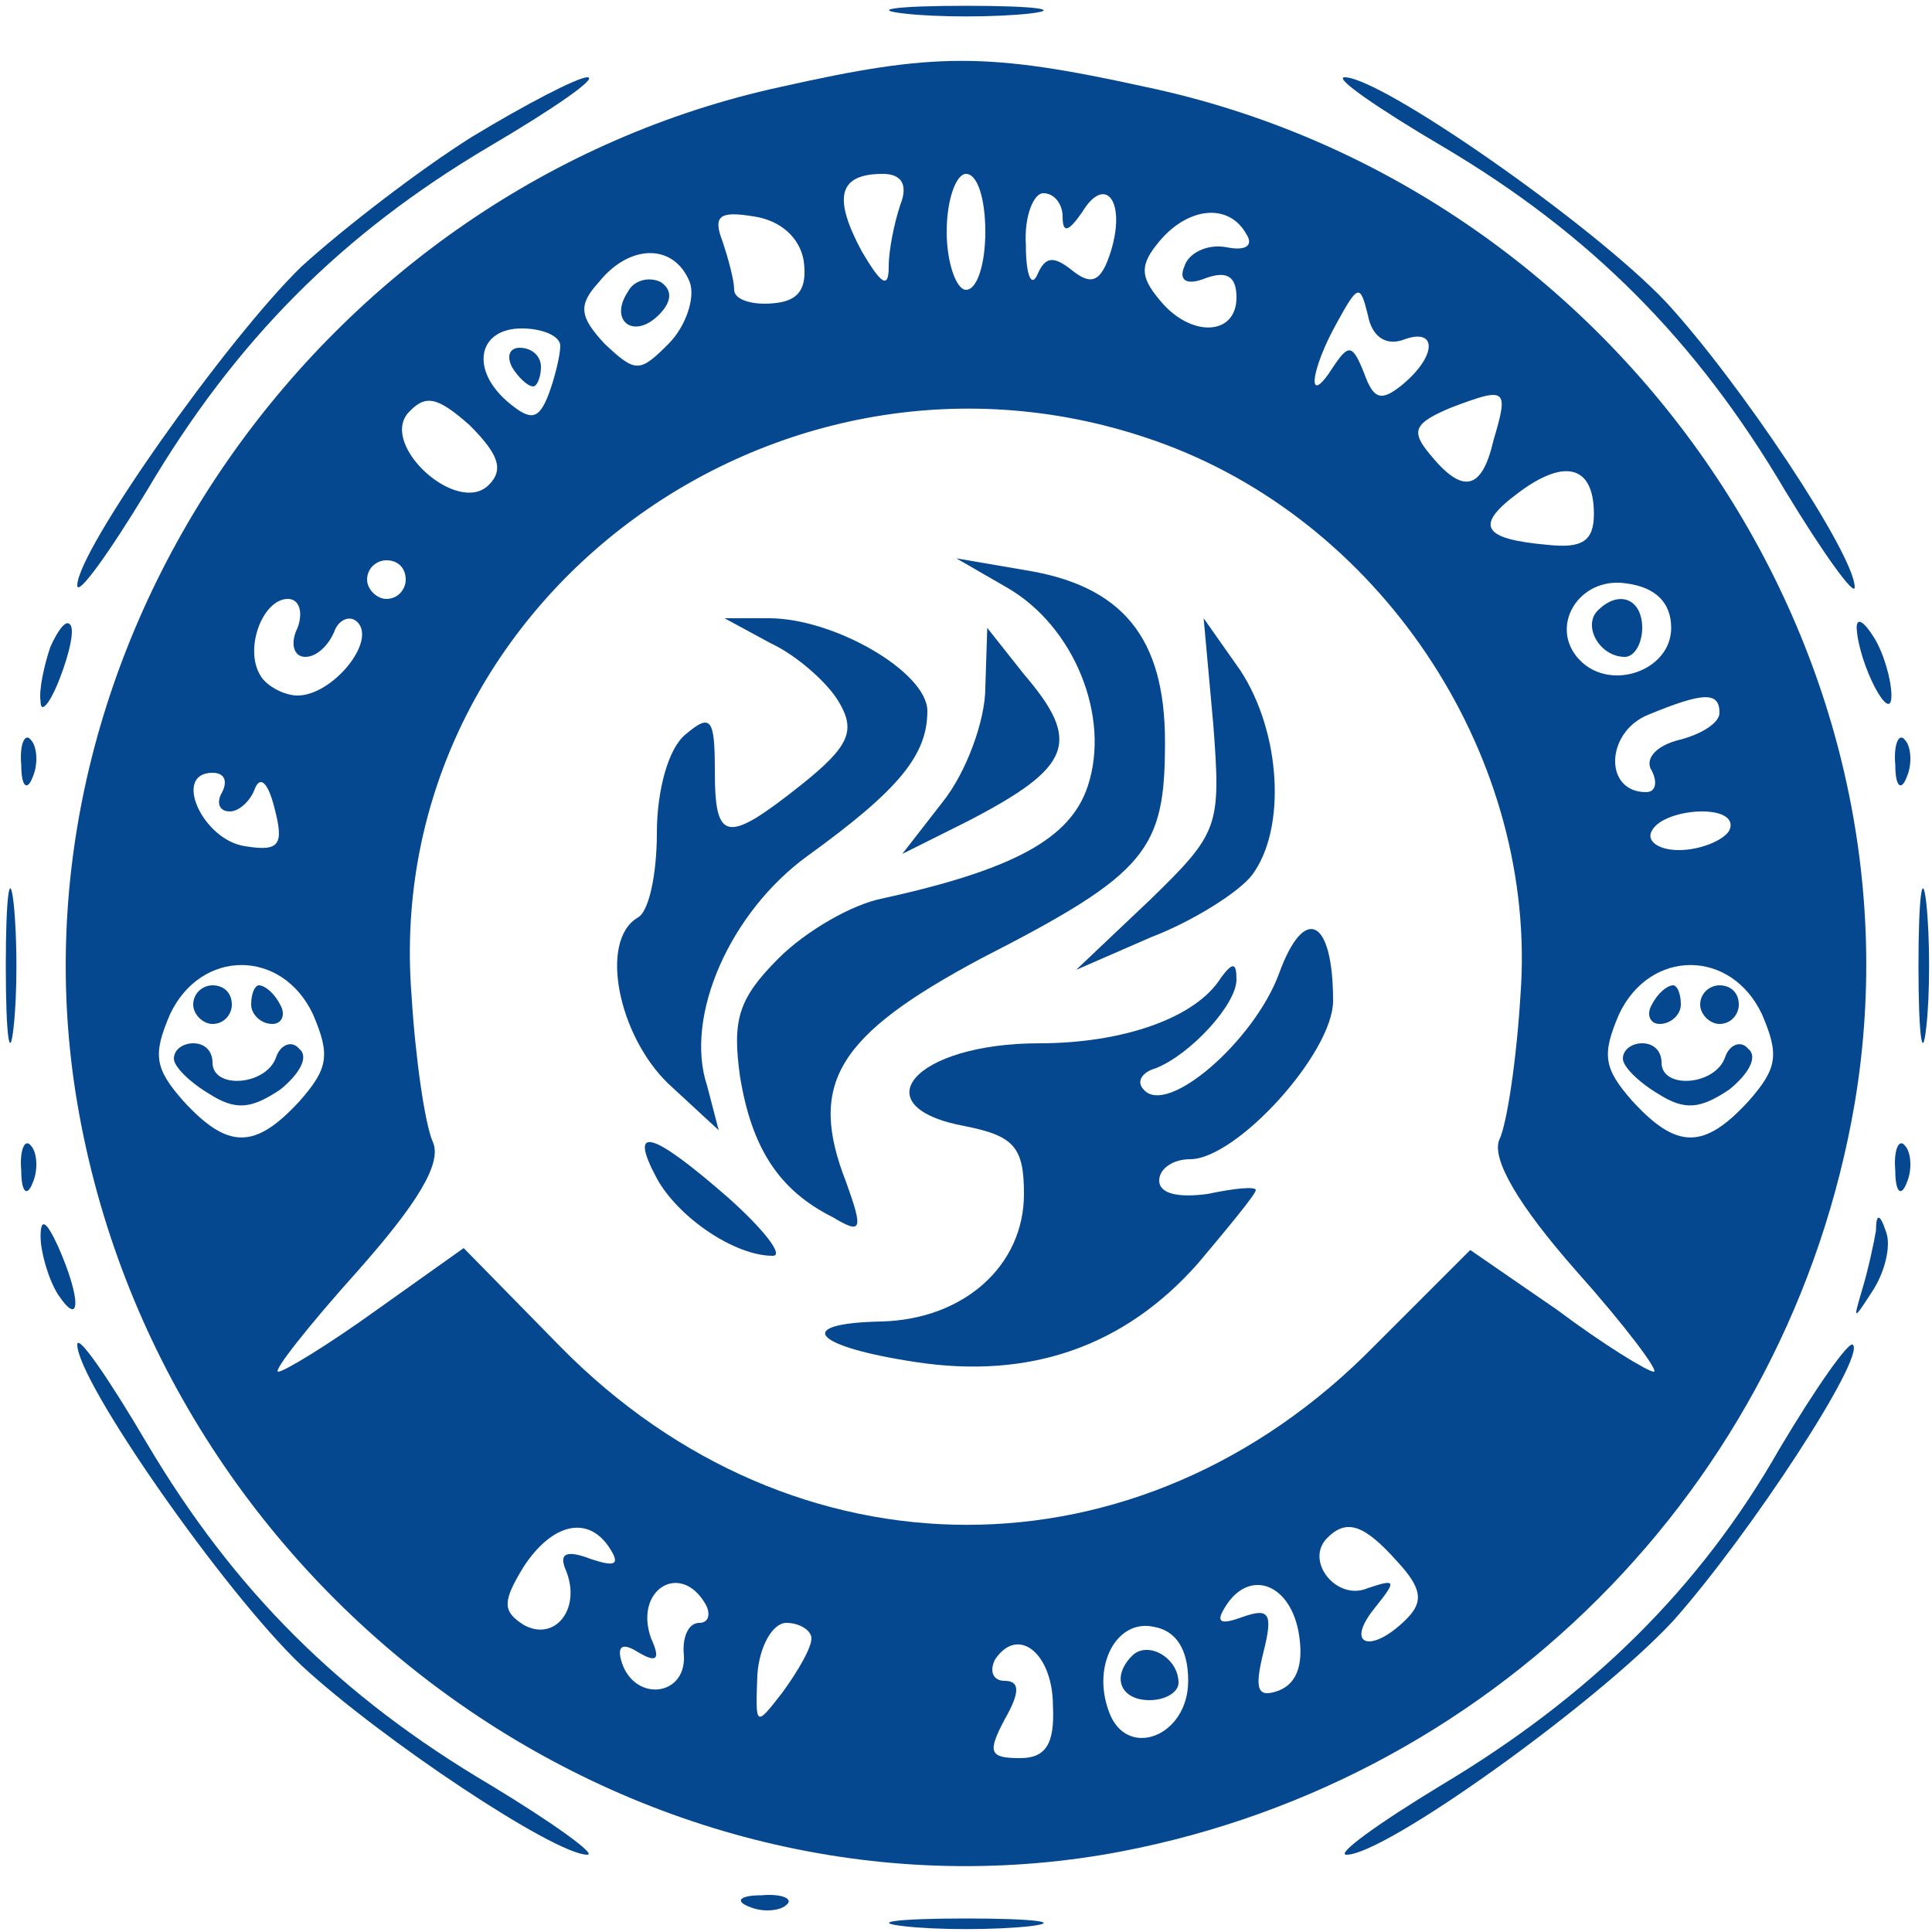 <?xml version="1.0" standalone="no"?>
<!DOCTYPE svg PUBLIC "-//W3C//DTD SVG 20010904//EN"
 "http://www.w3.org/TR/2001/REC-SVG-20010904/DTD/svg10.dtd">
<svg version="1.0" xmlns="http://www.w3.org/2000/svg"
 width="100pt" height="100pt" viewBox="0 0 100 100"
 preserveAspectRatio="xMidYMid meet">

<g transform="translate(0,100) scale(0.1,-0.1)"
fill="#054890" stroke="none">
<path d="M468 993 c17 -2 47 -2 65 0 17 2 3 4 -33 4 -36 0 -50 -2 -32 -4z"/>
<path d="M404 955 c-239 -52 -404 -290 -364 -526 43 -253 285 -430 531 -389
199 34 355 190 389 389 40 238 -125 475 -367 526 -82 18 -109 18 -189 0z m62
-61 c-3 -9 -6 -23 -6 -32 0 -12 -4 -9 -14 8 -15 28 -12 40 11 40 10 0 13 -6 9
-16z m44 -14 c0 -16 -4 -30 -10 -30 -5 0 -10 14 -10 30 0 17 5 30 10 30 6 0
10 -13 10 -30z m40 8 c0 -9 3 -8 10 2 12 20 23 6 15 -20 -5 -16 -10 -18 -20
-10 -10 8 -14 7 -18 -2 -3 -7 -6 -1 -6 15 -1 15 4 27 9 27 6 0 10 -6 10 -12z
m-134 -23 c2 -15 -3 -21 -16 -22 -11 -1 -20 2 -20 7 0 5 -3 16 -6 25 -5 13 -2
16 16 13 14 -2 24 -11 26 -23z m229 14 c4 -6 0 -9 -10 -7 -10 2 -20 -3 -22
-10 -3 -7 1 -10 11 -6 11 4 16 1 16 -10 0 -20 -24 -21 -40 -1 -10 12 -10 18 0
30 15 18 36 20 45 4z m-288 -25 c3 -8 -2 -23 -11 -32 -15 -15 -17 -15 -33 0
-13 14 -14 20 -3 32 16 20 39 20 47 0z m369 -30 c18 7 18 -8 0 -23 -11 -9 -15
-8 -20 6 -6 15 -8 15 -16 3 -14 -22 -12 -2 2 23 11 20 12 20 16 4 2 -11 9 -16
18 -13z m-436 -3 c0 -5 -3 -17 -6 -25 -5 -13 -9 -14 -20 -5 -21 17 -17 39 6
39 11 0 20 -4 20 -9z m-37 -72 c-16 -16 -56 20 -42 37 9 10 15 9 32 -6 15 -15
18 -23 10 -31z m520 23 c-6 -26 -16 -28 -33 -7 -10 12 -8 16 11 24 29 11 30
10 22 -17z m-170 -2 c115 -43 193 -164 184 -285 -2 -33 -7 -67 -11 -75 -4 -10
10 -34 40 -68 25 -28 43 -52 40 -52 -3 0 -26 14 -50 32 l-45 31 -50 -50 c-121
-123 -300 -123 -421 0 l-50 51 -45 -32 c-25 -18 -48 -32 -51 -32 -3 0 15 23
41 52 31 35 44 56 39 67 -4 9 -9 43 -11 76 -16 205 194 358 390 285z m222 -36
c0 -14 -6 -18 -24 -16 -34 3 -38 10 -15 27 24 18 39 14 39 -11z m-615 -34 c0
-5 -4 -10 -10 -10 -5 0 -10 5 -10 10 0 6 5 10 10 10 6 0 10 -4 10 -10z m655
-25 c0 -22 -31 -33 -47 -17 -17 17 -1 44 24 40 15 -2 23 -10 23 -23z m-711 0
c-4 -8 -2 -15 4 -15 6 0 12 6 15 13 2 6 8 9 12 5 10 -10 -13 -38 -31 -38 -7 0
-16 5 -19 10 -9 14 1 40 14 40 6 0 8 -7 5 -15z m736 -44 c0 -5 -9 -11 -21 -14
-12 -3 -18 -10 -14 -16 3 -6 2 -11 -3 -11 -22 0 -21 31 1 40 29 12 37 12 37 1z
m-775 -41 c-3 -5 -2 -10 4 -10 5 0 11 6 13 12 3 7 7 2 10 -10 5 -19 3 -23 -15
-20 -22 3 -38 38 -17 38 6 0 8 -4 5 -10z m780 -20 c-3 -5 -15 -10 -26 -10 -11
0 -17 5 -14 10 3 6 15 10 26 10 11 0 17 -4 14 -10z m-733 -95 c9 -21 8 -28 -7
-45 -23 -25 -37 -25 -60 0 -15 17 -16 24 -7 45 16 34 58 34 74 0z m750 0 c9
-21 8 -28 -7 -45 -23 -25 -37 -25 -60 0 -15 17 -16 24 -7 45 16 34 58 34 74 0z
m-596 -277 c5 -8 2 -9 -10 -5 -13 5 -17 3 -13 -6 8 -20 -6 -37 -22 -28 -11 7
-11 12 0 30 15 23 34 27 45 9z m407 -6 c13 -14 14 -21 5 -30 -18 -18 -32 -14
-17 5 12 15 12 16 -3 11 -16 -7 -33 14 -21 26 10 10 19 7 36 -12z m-358 -22
c3 -5 2 -10 -3 -10 -6 0 -9 -8 -8 -17 1 -21 -25 -24 -32 -4 -3 9 0 11 8 6 10
-6 12 -4 7 7 -9 25 15 40 28 18z m307 -14 c3 -16 0 -27 -10 -31 -11 -4 -13 0
-8 20 5 20 3 23 -11 18 -11 -4 -14 -3 -9 5 12 20 33 13 38 -12z m-252 -4 c0
-5 -7 -17 -15 -28 -14 -18 -14 -18 -13 9 1 15 8 27 15 27 7 0 13 -4 13 -8z
m195 -22 c0 -29 -32 -41 -41 -16 -9 24 4 48 23 44 12 -2 18 -12 18 -28z m-70
-13 c1 -20 -4 -27 -17 -27 -16 0 -17 3 -8 20 8 14 8 20 0 20 -6 0 -8 5 -5 11
12 18 30 3 30 -24z"/>
<path d="M325 849 c-10 -15 3 -25 16 -12 7 7 7 13 1 17 -6 3 -14 1 -17 -5z"/>
<path d="M265 810 c3 -5 8 -10 11 -10 2 0 4 5 4 10 0 6 -5 10 -11 10 -5 0 -7
-4 -4 -10z"/>
<path d="M521 696 c35 -20 54 -67 42 -103 -9 -27 -38 -43 -106 -58 -16 -3 -40
-17 -54 -31 -21 -21 -24 -32 -20 -61 6 -37 20 -59 48 -73 15 -9 16 -7 7 18
-20 51 -5 76 70 116 86 44 95 56 95 112 0 54 -22 81 -73 89 l-35 6 26 -15z"/>
<path d="M399 667 c13 -6 29 -20 35 -30 9 -15 6 -23 -19 -43 -39 -31 -45 -30
-45 7 0 27 -2 30 -15 19 -9 -7 -15 -29 -15 -51 0 -21 -4 -41 -10 -44 -20 -12
-10 -61 16 -86 l26 -24 -6 23 c-12 36 12 90 52 119 47 34 62 52 62 75 0 20
-48 48 -82 48 l-23 0 24 -13z"/>
<path d="M628 625 c4 -53 3 -56 -33 -91 l-38 -36 39 17 c21 8 45 23 52 32 18
24 15 74 -6 106 l-19 27 5 -55z"/>
<path d="M510 644 c0 -17 -10 -44 -22 -59 l-21 -27 34 17 c54 28 59 41 29 76
l-19 24 -1 -31z"/>
<path d="M662 496 c-13 -35 -58 -74 -70 -60 -4 4 -1 9 6 11 18 7 42 33 42 46
0 9 -2 9 -8 1 -13 -21 -51 -34 -94 -34 -65 0 -93 -33 -38 -43 25 -5 30 -11 30
-35 0 -37 -31 -65 -74 -66 -46 -1 -35 -13 18 -21 59 -9 108 8 146 51 16 19 30
36 30 38 0 2 -11 1 -25 -2 -15 -2 -25 0 -25 7 0 6 7 11 16 11 24 0 74 55 74
82 0 43 -15 50 -28 14z"/>
<path d="M340 390 c11 -20 40 -40 60 -40 6 0 -5 14 -23 30 -40 35 -52 38 -37
10z"/>
<path d="M827 684 c-8 -8 1 -24 14 -24 5 0 9 7 9 15 0 15 -12 20 -23 9z"/>
<path d="M100 480 c0 -5 5 -10 10 -10 6 0 10 5 10 10 0 6 -4 10 -10 10 -5 0
-10 -4 -10 -10z"/>
<path d="M130 480 c0 -5 5 -10 11 -10 5 0 7 5 4 10 -3 6 -8 10 -11 10 -2 0 -4
-4 -4 -10z"/>
<path d="M90 452 c0 -4 8 -12 18 -18 14 -9 22 -8 37 2 10 8 15 17 10 21 -4 5
-10 2 -12 -4 -5 -15 -33 -17 -33 -3 0 6 -4 10 -10 10 -5 0 -10 -3 -10 -8z"/>
<path d="M855 480 c-3 -5 -1 -10 4 -10 6 0 11 5 11 10 0 6 -2 10 -4 10 -3 0
-8 -4 -11 -10z"/>
<path d="M880 480 c0 -5 5 -10 10 -10 6 0 10 5 10 10 0 6 -4 10 -10 10 -5 0
-10 -4 -10 -10z"/>
<path d="M840 452 c0 -4 8 -12 18 -18 14 -9 22 -8 37 2 10 8 15 17 10 21 -4 5
-10 2 -12 -4 -5 -15 -33 -17 -33 -3 0 6 -4 10 -10 10 -5 0 -10 -3 -10 -8z"/>
<path d="M586 143 c-11 -11 -6 -23 9 -23 8 0 15 4 15 9 0 13 -16 22 -24 14z"/>
<path d="M244 929 c-27 -17 -66 -47 -88 -67 -39 -38 -116 -147 -116 -165 0 -6
16 16 36 49 46 78 101 133 177 178 34 20 57 36 51 36 -5 0 -32 -14 -60 -31z"/>
<path d="M747 924 c76 -45 131 -100 177 -178 20 -33 36 -55 36 -50 0 17 -60
107 -98 148 -38 40 -147 116 -166 116 -6 0 17 -16 51 -36z"/>
<path d="M26 665 c-3 -9 -6 -22 -5 -28 0 -7 5 -1 10 12 5 13 8 26 5 28 -2 2
-6 -3 -10 -12z"/>
<path d="M961 675 c1 -19 18 -51 18 -35 0 8 -4 22 -9 30 -5 8 -9 11 -9 5z"/>
<path d="M11 604 c0 -11 3 -14 6 -6 3 7 2 16 -1 19 -3 4 -6 -2 -5 -13z"/>
<path d="M981 604 c0 -11 3 -14 6 -6 3 7 2 16 -1 19 -3 4 -6 -2 -5 -13z"/>
<path d="M3 500 c0 -36 2 -50 4 -32 2 17 2 47 0 65 -2 17 -4 3 -4 -33z"/>
<path d="M993 500 c0 -36 2 -50 4 -32 2 17 2 47 0 65 -2 17 -4 3 -4 -33z"/>
<path d="M11 394 c0 -11 3 -14 6 -6 3 7 2 16 -1 19 -3 4 -6 -2 -5 -13z"/>
<path d="M981 394 c0 -11 3 -14 6 -6 3 7 2 16 -1 19 -3 4 -6 -2 -5 -13z"/>
<path d="M21 360 c0 -8 4 -22 9 -30 12 -18 12 -2 0 25 -6 13 -9 15 -9 5z"/>
<path d="M971 363 c-1 -6 -4 -20 -7 -30 -5 -17 -5 -17 6 0 6 10 9 23 6 30 -3
9 -5 9 -5 0z"/>
<path d="M40 304 c0 -19 76 -128 116 -166 41 -38 131 -98 148 -98 5 0 -17 16
-50 36 -78 46 -133 101 -178 177 -20 34 -36 57 -36 51z"/>
<path d="M921 250 c-41 -72 -98 -128 -175 -174 -33 -20 -55 -36 -49 -36 20 0
129 78 169 121 40 45 100 137 93 143 -2 2 -19 -22 -38 -54z"/>
<path d="M388 13 c7 -3 16 -2 19 1 4 3 -2 6 -13 5 -11 0 -14 -3 -6 -6z"/>
<path d="M468 3 c17 -2 47 -2 65 0 17 2 3 4 -33 4 -36 0 -50 -2 -32 -4z"/>
</g>
</svg>
